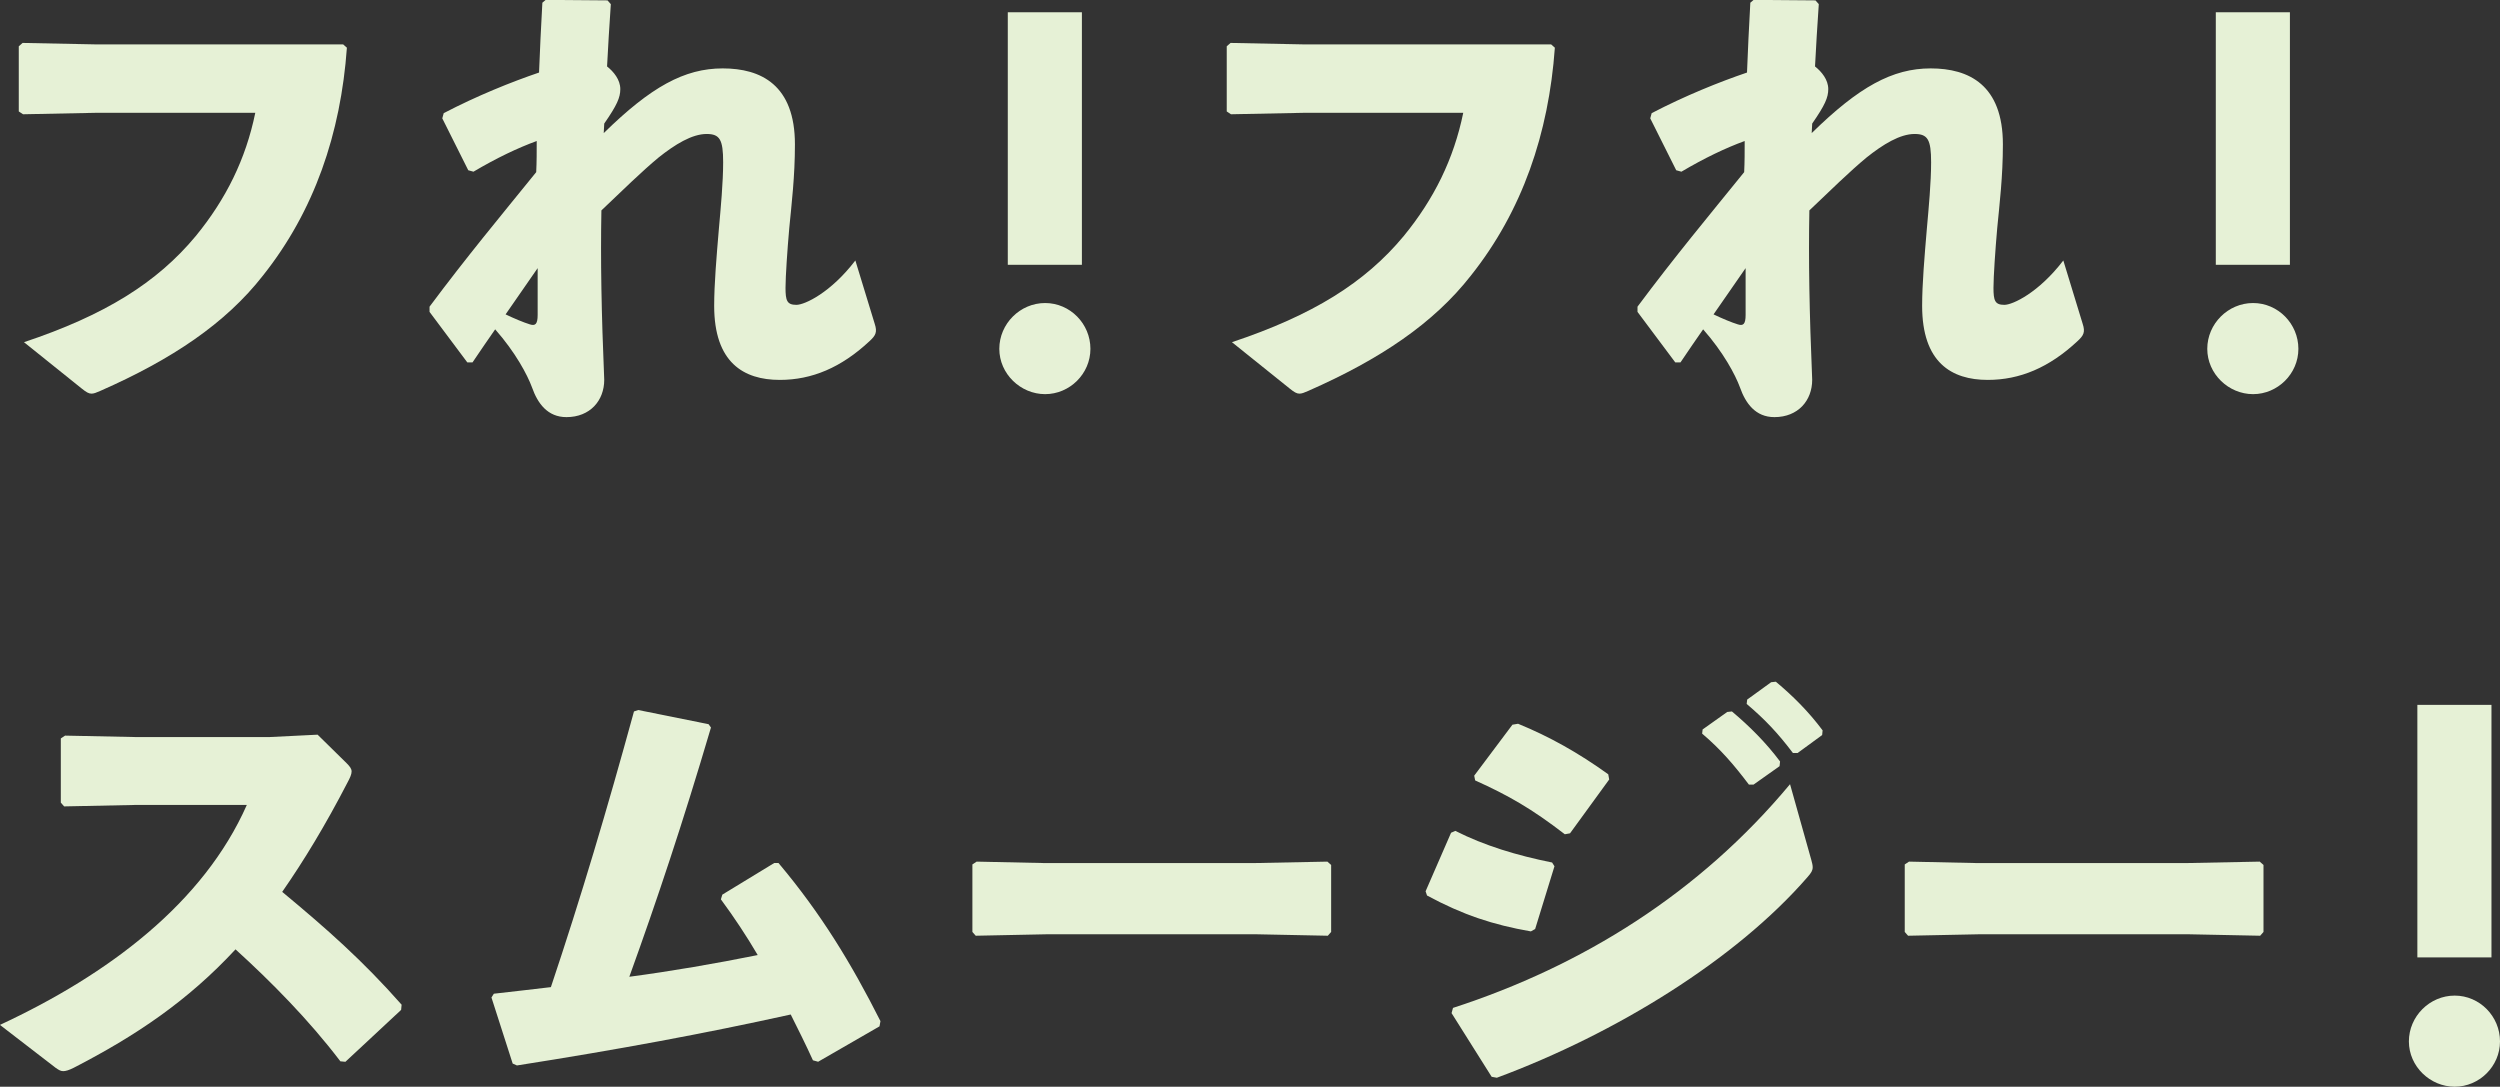 <?xml version="1.0" encoding="UTF-8"?><svg id="_レイヤー_2" xmlns="http://www.w3.org/2000/svg" viewBox="0 0 451.36 196.2"><rect x="0" y="0" width="451.36" height="196.2" fill="#333333" stroke="none"/><defs><style>.cls-1{fill:#e6f1d6;}</style></defs><g id="_レイヤー_2-2"><path class="cls-1" d="M4.09,7.75l12.95.26h44.91l.68.6c-1.11,15.51-5.88,29.49-15.17,41.16-6.73,8.61-16.36,15.08-29.32,20.79-.77.34-1.19.51-1.62.51-.51,0-.94-.26-1.79-.94l-10.4-8.35c14.57-4.86,24.03-10.74,31.02-19.17,5.45-6.65,9.03-13.89,10.74-22.24h-28.89l-13.04.26-.77-.51v-11.76l.68-.6Z"/><path class="cls-1" d="M109,24.03c8.52-8.35,14.57-11.68,21.48-11.68s13.04,2.98,13.04,13.72c0,5.79-.6,10.74-1.02,15.08-.34,3.83-.68,8.78-.68,10.82,0,2.3.26,3.07,1.96,3.07,1.53,0,6.22-2.22,10.65-8.01l3.49,11.42c.51,1.53.17,2.13-.94,3.15-5.11,4.77-10.4,6.99-16.19,6.99-6.56,0-11.85-3.15-11.85-13.38,0-3.92.43-8.95.85-13.89.34-3.83.77-8.35.77-12.02,0-4.09-.6-5.11-2.98-5.11-2.64,0-5.71,1.88-8.69,4.26-2.98,2.47-6.56,5.97-10.31,9.54-.17,8.95,0,18.41.51,30.59,0,3.75-2.56,6.73-6.82,6.73-3.41,0-5.2-2.47-6.22-5.37-.85-2.3-2.98-6.31-6.65-10.48-1.28,1.79-2.56,3.75-4.09,5.97h-.94l-6.82-9.12v-.94c6.73-9.03,12.7-16.19,19.26-24.29.09-1.88.09-3.75.09-5.62-3.49,1.28-7.24,3.07-11.42,5.54l-.94-.26-4.69-9.37.26-.94c6.05-3.15,12.19-5.62,17.21-7.33.17-4.01.34-8.18.6-12.61l.6-.51,11.16.09.6.68c-.26,3.92-.51,7.76-.68,11.25,1.19.94,2.39,2.39,2.39,4.09,0,1.53-.6,2.9-2.9,6.22l-.09,1.7ZM95.62,58.55c1.02.34,1.45,0,1.45-1.7v-8.44c-1.79,2.56-4.01,5.79-5.79,8.35,1.62.77,3.24,1.45,4.35,1.79Z"/><path class="cls-1" d="M196.87,62.98c0,4.52-3.75,8.18-8.18,8.18s-8.27-3.66-8.27-8.18,3.75-8.27,8.27-8.27,8.18,3.75,8.18,8.27ZM195.33,47.81h-13.38V2.22h13.38v45.59Z"/><path class="cls-1" d="M222.18,7.75l12.95.26h44.91l.68.6c-1.11,15.51-5.88,29.49-15.17,41.16-6.73,8.61-16.36,15.08-29.32,20.79-.77.34-1.19.51-1.62.51-.51,0-.94-.26-1.79-.94l-10.4-8.35c14.57-4.86,24.03-10.74,31.02-19.17,5.45-6.65,9.03-13.89,10.74-22.24h-28.89l-13.04.26-.77-.51v-11.76l.68-.6Z"/><path class="cls-1" d="M327.09,24.03c8.52-8.35,14.57-11.68,21.48-11.68s13.04,2.98,13.04,13.72c0,5.79-.6,10.74-1.02,15.08-.34,3.83-.68,8.78-.68,10.82,0,2.3.26,3.07,1.96,3.07,1.53,0,6.22-2.22,10.65-8.01l3.49,11.42c.51,1.53.17,2.13-.94,3.15-5.11,4.77-10.4,6.99-16.19,6.99-6.56,0-11.85-3.15-11.85-13.38,0-3.92.43-8.95.85-13.89.34-3.83.77-8.35.77-12.02,0-4.09-.6-5.11-2.98-5.11-2.64,0-5.71,1.88-8.69,4.26-2.98,2.47-6.56,5.97-10.31,9.54-.17,8.95,0,18.41.51,30.59,0,3.75-2.56,6.73-6.82,6.73-3.41,0-5.2-2.47-6.22-5.37-.85-2.3-2.98-6.31-6.65-10.48-1.28,1.79-2.56,3.75-4.09,5.97h-.94l-6.82-9.12v-.94c6.73-9.03,12.7-16.19,19.26-24.29.09-1.88.09-3.75.09-5.62-3.49,1.28-7.24,3.07-11.42,5.54l-.94-.26-4.69-9.37.26-.94c6.05-3.15,12.19-5.62,17.21-7.33.17-4.01.34-8.18.6-12.61l.6-.51,11.16.09.6.68c-.26,3.92-.51,7.76-.68,11.25,1.19.94,2.39,2.39,2.39,4.09,0,1.53-.6,2.9-2.9,6.22l-.09,1.7ZM313.71,58.55c1.02.34,1.45,0,1.45-1.7v-8.44c-1.79,2.56-4.01,5.79-5.79,8.35,1.62.77,3.24,1.45,4.35,1.79Z"/><path class="cls-1" d="M414.96,62.98c0,4.52-3.75,8.18-8.18,8.18s-8.27-3.66-8.27-8.18,3.75-8.27,8.27-8.27,8.18,3.75,8.18,8.27ZM413.43,47.81h-13.38V2.22h13.38v45.59Z"/><path class="cls-1" d="M61.44,191.6c-5.62-7.41-12.53-14.4-18.92-20.2-8.61,9.29-17.98,15.6-29.23,21.39-.85.43-1.45.6-1.88.6-.51,0-.85-.26-1.36-.6l-10.06-7.75c19.6-9.12,36.73-21.99,44.57-39.71h-20.28l-12.7.26-.6-.68v-11.59l.77-.51,12.78.26h24.12l8.69-.43,5.2,5.11c.6.6.94,1.02.94,1.53s-.26,1.11-.77,2.05c-3.92,7.58-7.84,14.06-11.76,19.69,8.1,6.73,14.49,12.36,21.56,20.37l-.09.94-10.06,9.37-.94-.09Z"/><path class="cls-1" d="M89.15,179.41c3.58-.43,6.99-.77,10.31-1.19,5.45-16.28,10.14-32.04,15-49.77l.77-.26,12.7,2.56.43.6c-5.11,17.3-9.72,31.11-14.74,45,7.67-1.02,15.6-2.39,23.18-3.92-2.05-3.49-4.26-6.82-6.65-10.06l.26-.85,9.37-5.71h.77c7.67,9.12,13.12,18.07,18.41,28.55l-.17.94-11.08,6.39-.94-.26c-1.28-2.81-2.64-5.54-4.01-8.27-15.42,3.41-31.02,6.31-49.43,9.2l-.77-.34-3.83-11.93.43-.68Z"/><path class="cls-1" d="M226.95,168.68h-38.09l-12.7.26-.6-.68v-12.19l.77-.51,12.19.26h38.01l13.12-.26.68.6v12.1l-.6.68-12.78-.26Z"/><path class="cls-1" d="M257.38,160.92l4.6-10.57.77-.34c5.2,2.64,11.08,4.43,17.47,5.71l.43.68-3.49,11.33-.77.43c-6.82-1.19-12.27-2.98-18.75-6.48l-.26-.77ZM327.01,155.21c.17.6.26,1.02.26,1.36,0,.6-.26,1.02-.94,1.79-12.87,14.83-34.51,28.21-56.08,36.22l-.94-.17-7.24-11.5.26-.94c23.35-7.58,44.48-20.71,60.85-40.39l3.83,13.64ZM266.16,140.04l6.9-9.2,1.02-.17c5.62,2.3,10.82,5.2,16.28,9.12l.17.94-7.07,9.72-.94.17c-5.97-4.6-10.14-6.99-16.19-9.72l-.17-.85ZM307.41,131.69l4.43-3.15.85-.09c3.15,2.64,6.14,5.62,8.69,9.03l-.09.85-4.69,3.32h-.85c-2.64-3.49-5.03-6.31-8.44-9.2l.09-.77ZM315.42,126.32l4.35-3.15.85-.09c3.15,2.64,5.88,5.37,8.44,8.78l-.08.85-4.43,3.24h-.85c-2.64-3.49-4.94-5.97-8.35-8.86l.09-.77Z"/><path class="cls-1" d="M395.28,168.68h-38.09l-12.7.26-.6-.68v-12.19l.77-.51,12.19.26h38.01l13.12-.26.68.6v12.1l-.6.68-12.78-.26Z"/><path class="cls-1" d="M451.36,188.02c0,4.52-3.75,8.18-8.18,8.18s-8.27-3.66-8.27-8.18,3.75-8.27,8.27-8.27,8.18,3.75,8.18,8.27ZM449.82,172.85h-13.38v-45.59h13.38v45.59Z"/></g></svg>